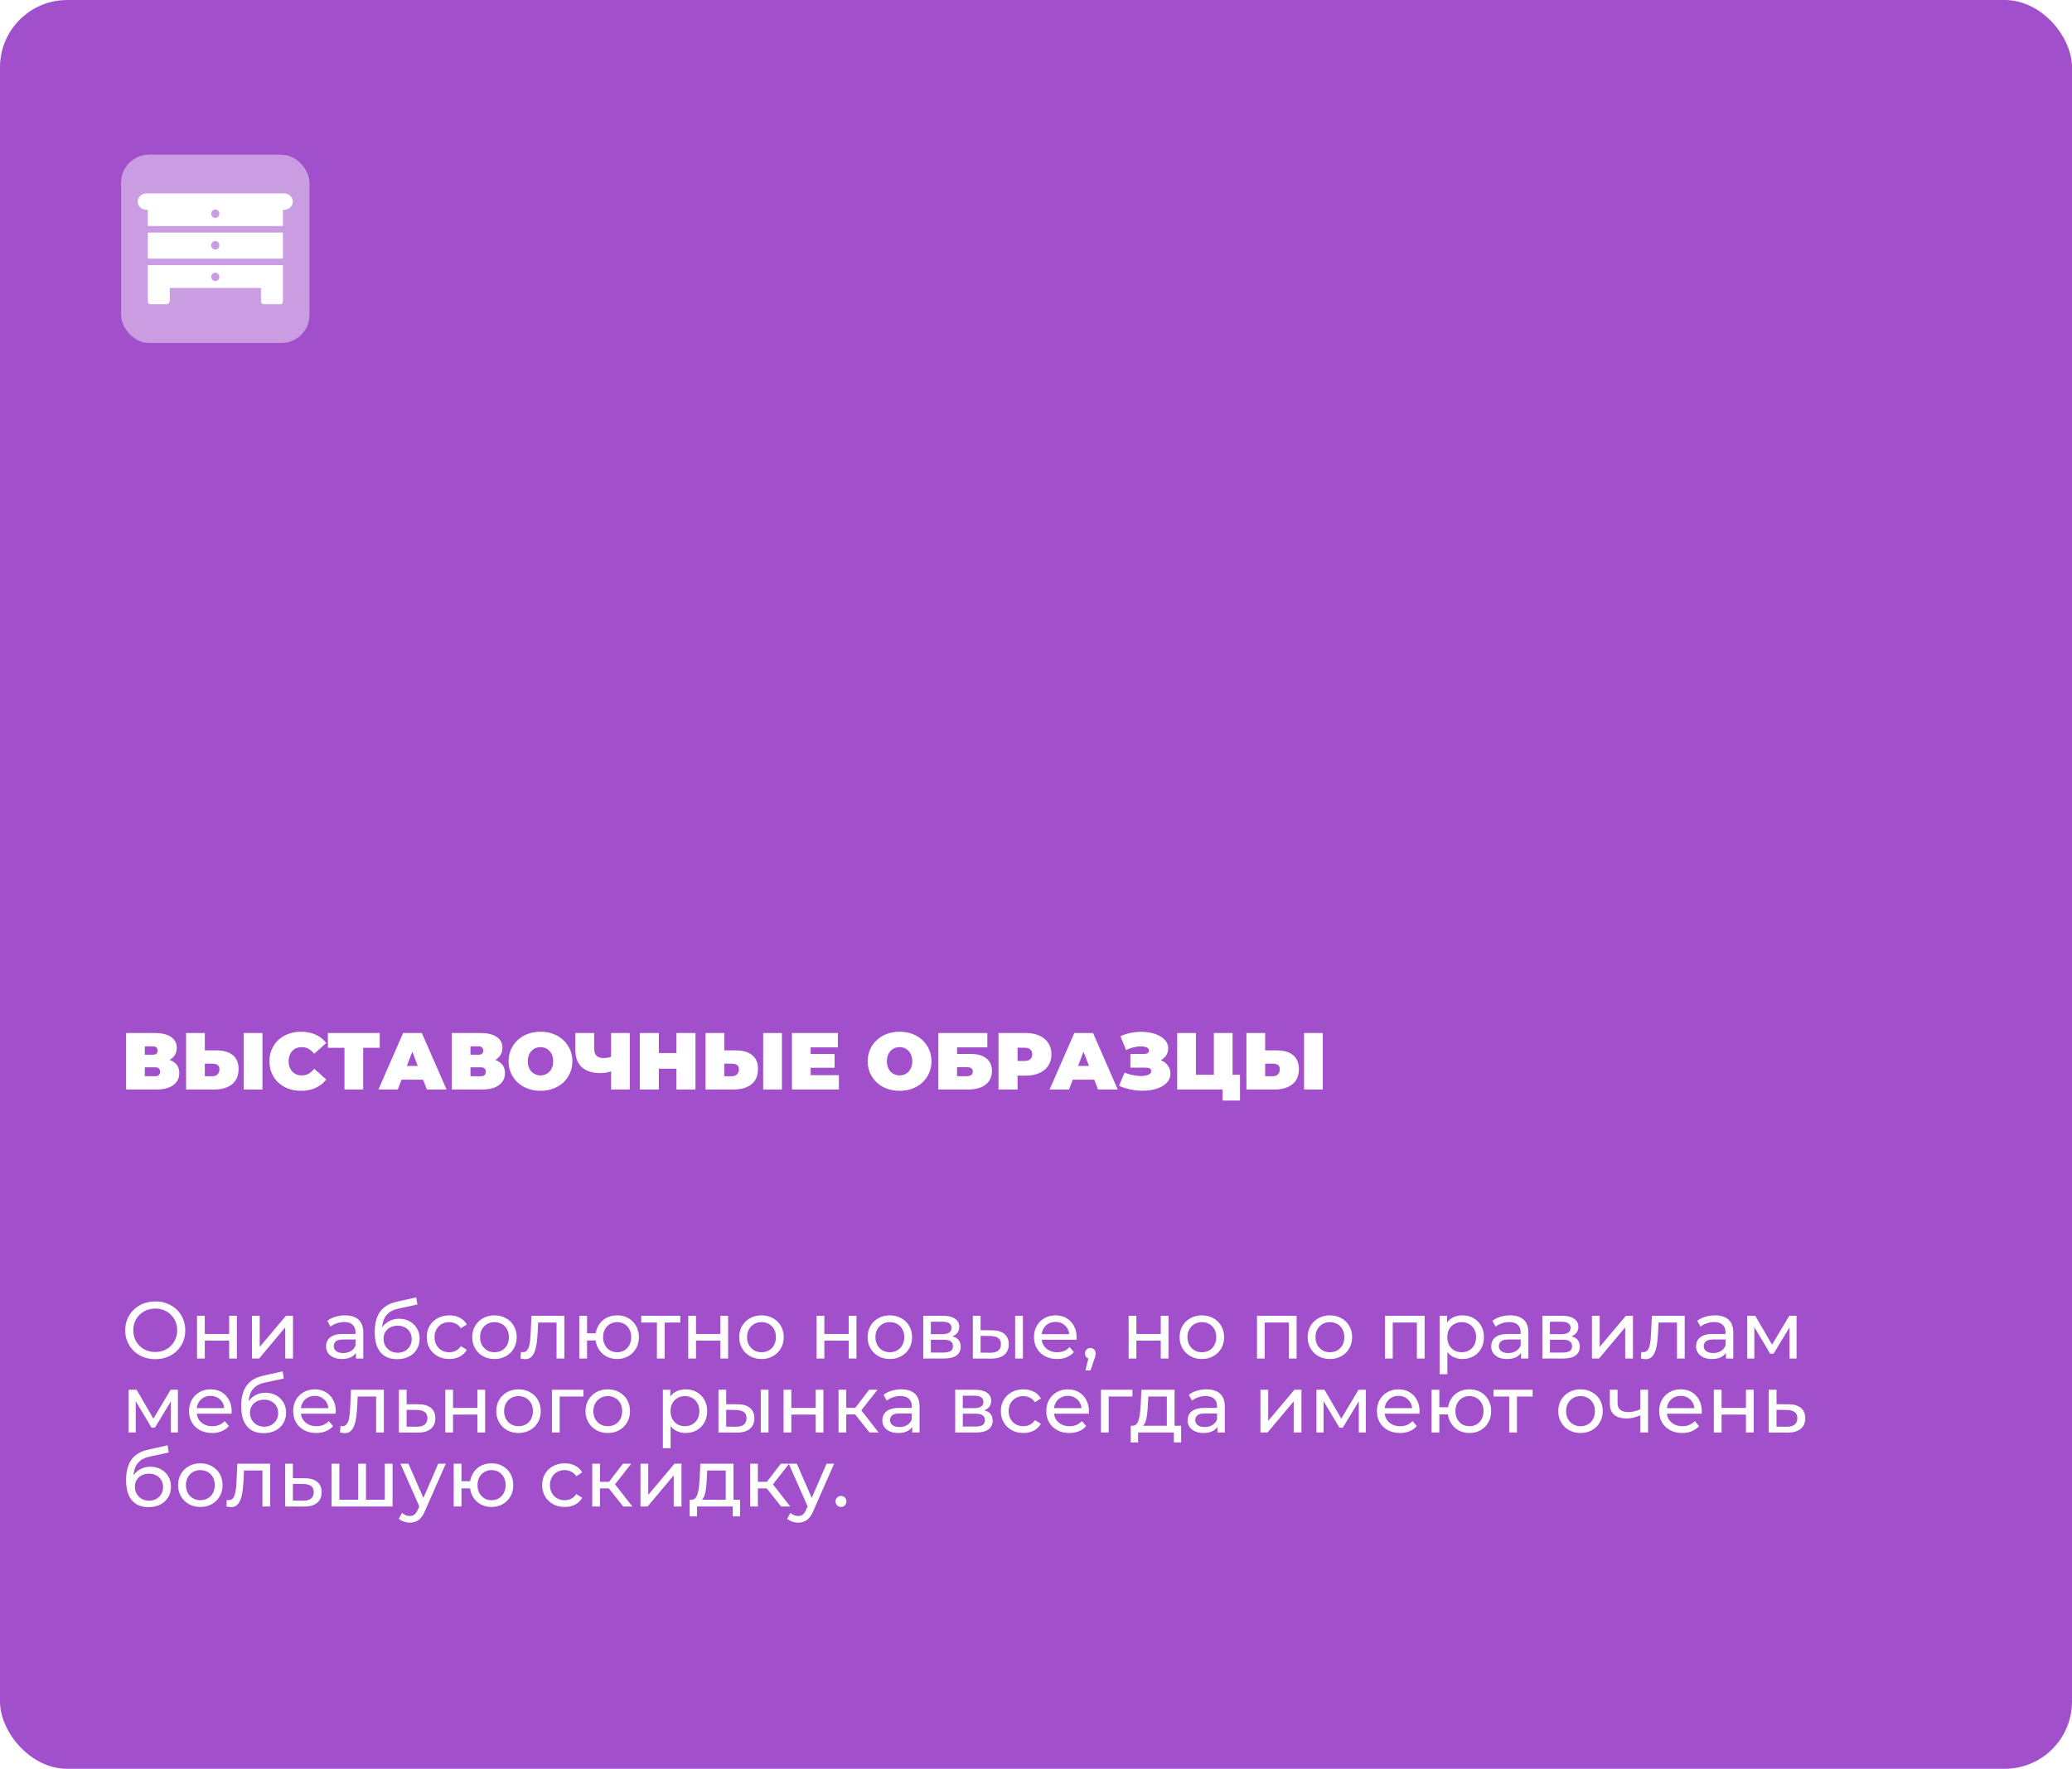 <?xml version="1.0" encoding="UTF-8"?> <svg xmlns="http://www.w3.org/2000/svg" width="308" height="263" viewBox="0 0 308 263" fill="none"> <rect width="308" height="263" rx="10" fill="#A14FCB"></rect> <g filter="url(#filter0_b_681_708)"> <rect x="18" y="23" width="28" height="28" rx="4.157" fill="white" fill-opacity="0.44"></rect> </g> <path d="M42.321 28.765H21.677C21.013 28.765 20.47 29.374 20.47 29.976C20.47 30.578 21.013 31.187 21.677 31.187H21.969V33.609H42.059V31.187H42.321C42.986 31.187 43.529 30.578 43.529 29.976C43.529 29.374 42.986 28.765 42.321 28.765ZM31.999 32.408C31.666 32.408 31.396 32.128 31.396 31.782C31.396 31.437 31.666 31.156 31.999 31.156C32.333 31.156 32.603 31.437 32.603 31.782C32.603 32.128 32.333 32.408 31.999 32.408ZM21.969 38.453H42.059V34.578H21.969V38.453ZM31.999 35.849C32.333 35.849 32.603 36.129 32.603 36.475C32.603 36.821 32.333 37.101 31.999 37.101C31.666 37.101 31.396 36.821 31.396 36.475C31.395 36.129 31.666 35.849 31.999 35.849ZM21.969 41.794V44.61C21.969 44.954 22.011 45.236 22.343 45.236H24.757C25.089 45.236 25.239 44.954 25.239 44.61V42.813H38.789V44.61C38.789 44.954 38.91 45.236 39.241 45.236H41.655C41.986 45.236 42.059 44.954 42.059 44.61V39.422H21.969V41.794ZM31.999 40.542C32.333 40.542 32.603 40.823 32.603 41.168C32.603 41.514 32.333 41.793 31.999 41.793C31.666 41.793 31.396 41.514 31.396 41.168C31.395 40.823 31.666 40.542 31.999 40.542Z" fill="white"></path> <path d="M18.744 162V153.6H23.004C24.044 153.6 24.848 153.792 25.416 154.176C25.992 154.56 26.28 155.1 26.28 155.796C26.28 156.476 26.016 157.016 25.488 157.416C24.96 157.808 24.248 158.004 23.352 158.004L23.592 157.356C24.544 157.356 25.292 157.544 25.836 157.92C26.38 158.296 26.652 158.844 26.652 159.564C26.652 160.308 26.356 160.9 25.764 161.34C25.172 161.78 24.328 162 23.232 162H18.744ZM21.528 160.02H23.1C23.332 160.02 23.504 159.964 23.616 159.852C23.736 159.732 23.796 159.564 23.796 159.348C23.796 159.132 23.736 158.972 23.616 158.868C23.504 158.756 23.332 158.7 23.1 158.7H21.528V160.02ZM21.528 156.828H22.728C22.968 156.828 23.144 156.776 23.256 156.672C23.368 156.568 23.424 156.416 23.424 156.216C23.424 156.008 23.368 155.852 23.256 155.748C23.144 155.636 22.968 155.58 22.728 155.58H21.528V156.828ZM32.186 156.18C33.21 156.18 34.01 156.412 34.586 156.876C35.17 157.332 35.462 158.024 35.462 158.952C35.462 159.952 35.134 160.712 34.478 161.232C33.822 161.744 32.938 162 31.826 162H27.662V153.6H30.446V156.18H32.186ZM31.634 160.02C31.914 160.02 32.146 159.932 32.33 159.756C32.522 159.572 32.618 159.32 32.618 159C32.618 158.68 32.522 158.46 32.33 158.34C32.146 158.22 31.914 158.16 31.634 158.16H30.446V160.02H31.634ZM36.23 162V153.6H39.014V162H36.23ZM44.73 162.192C44.058 162.192 43.434 162.088 42.858 161.88C42.29 161.664 41.794 161.36 41.37 160.968C40.954 160.576 40.63 160.112 40.398 159.576C40.166 159.04 40.05 158.448 40.05 157.8C40.05 157.152 40.166 156.56 40.398 156.024C40.63 155.488 40.954 155.024 41.37 154.632C41.794 154.24 42.29 153.94 42.858 153.732C43.434 153.516 44.058 153.408 44.73 153.408C45.554 153.408 46.282 153.552 46.914 153.84C47.554 154.128 48.082 154.544 48.498 155.088L46.71 156.684C46.462 156.372 46.186 156.132 45.882 155.964C45.586 155.788 45.25 155.7 44.874 155.7C44.578 155.7 44.31 155.748 44.07 155.844C43.83 155.94 43.622 156.08 43.446 156.264C43.278 156.448 43.146 156.672 43.05 156.936C42.954 157.192 42.906 157.48 42.906 157.8C42.906 158.12 42.954 158.412 43.05 158.676C43.146 158.932 43.278 159.152 43.446 159.336C43.622 159.52 43.83 159.66 44.07 159.756C44.31 159.852 44.578 159.9 44.874 159.9C45.25 159.9 45.586 159.816 45.882 159.648C46.186 159.472 46.462 159.228 46.71 158.916L48.498 160.512C48.082 161.048 47.554 161.464 46.914 161.76C46.282 162.048 45.554 162.192 44.73 162.192ZM51.203 162V155.184L51.815 155.796H48.743V153.6H56.447V155.796H53.375L53.987 155.184V162H51.203ZM56.251 162L59.923 153.6H62.707L66.379 162H63.451L60.739 154.944H61.843L59.131 162H56.251ZM58.435 160.536L59.155 158.496H63.019L63.739 160.536H58.435ZM67.154 162V153.6H71.414C72.454 153.6 73.258 153.792 73.826 154.176C74.402 154.56 74.69 155.1 74.69 155.796C74.69 156.476 74.426 157.016 73.898 157.416C73.37 157.808 72.658 158.004 71.762 158.004L72.002 157.356C72.954 157.356 73.702 157.544 74.246 157.92C74.79 158.296 75.062 158.844 75.062 159.564C75.062 160.308 74.766 160.9 74.174 161.34C73.582 161.78 72.738 162 71.642 162H67.154ZM69.938 160.02H71.51C71.742 160.02 71.914 159.964 72.026 159.852C72.146 159.732 72.206 159.564 72.206 159.348C72.206 159.132 72.146 158.972 72.026 158.868C71.914 158.756 71.742 158.7 71.51 158.7H69.938V160.02ZM69.938 156.828H71.138C71.378 156.828 71.554 156.776 71.666 156.672C71.778 156.568 71.834 156.416 71.834 156.216C71.834 156.008 71.778 155.852 71.666 155.748C71.554 155.636 71.378 155.58 71.138 155.58H69.938V156.828ZM80.344 162.192C79.664 162.192 79.032 162.084 78.448 161.868C77.872 161.652 77.372 161.348 76.948 160.956C76.524 160.556 76.192 160.088 75.952 159.552C75.72 159.016 75.604 158.432 75.604 157.8C75.604 157.16 75.72 156.576 75.952 156.048C76.192 155.512 76.524 155.048 76.948 154.656C77.372 154.256 77.872 153.948 78.448 153.732C79.032 153.516 79.664 153.408 80.344 153.408C81.032 153.408 81.664 153.516 82.24 153.732C82.816 153.948 83.316 154.256 83.74 154.656C84.164 155.048 84.492 155.512 84.724 156.048C84.964 156.576 85.084 157.16 85.084 157.8C85.084 158.432 84.964 159.016 84.724 159.552C84.492 160.088 84.164 160.556 83.74 160.956C83.316 161.348 82.816 161.652 82.24 161.868C81.664 162.084 81.032 162.192 80.344 162.192ZM80.344 159.9C80.608 159.9 80.852 159.852 81.076 159.756C81.308 159.66 81.508 159.524 81.676 159.348C81.852 159.164 81.988 158.944 82.084 158.688C82.18 158.424 82.228 158.128 82.228 157.8C82.228 157.472 82.18 157.18 82.084 156.924C81.988 156.66 81.852 156.44 81.676 156.264C81.508 156.08 81.308 155.94 81.076 155.844C80.852 155.748 80.608 155.7 80.344 155.7C80.08 155.7 79.832 155.748 79.6 155.844C79.376 155.94 79.176 156.08 79 156.264C78.832 156.44 78.7 156.66 78.604 156.924C78.508 157.18 78.46 157.472 78.46 157.8C78.46 158.128 78.508 158.424 78.604 158.688C78.7 158.944 78.832 159.164 79 159.348C79.176 159.524 79.376 159.66 79.6 159.756C79.832 159.852 80.08 159.9 80.344 159.9ZM91.208 159.18C90.848 159.308 90.512 159.404 90.2 159.468C89.896 159.532 89.6 159.564 89.312 159.564C88.08 159.564 87.14 159.272 86.492 158.688C85.852 158.104 85.532 157.252 85.532 156.132V153.6H88.316V155.82C88.316 156.332 88.428 156.712 88.652 156.96C88.876 157.2 89.216 157.32 89.672 157.32C89.984 157.32 90.264 157.292 90.512 157.236C90.76 157.172 90.968 157.084 91.136 156.972L91.208 159.18ZM90.836 162V153.6H93.62V162H90.836ZM100.551 153.6H103.383V162H100.551V153.6ZM97.935 162H95.103V153.6H97.935V162ZM100.743 158.904H97.743V156.576H100.743V158.904ZM109.401 156.18C110.425 156.18 111.225 156.412 111.801 156.876C112.385 157.332 112.677 158.024 112.677 158.952C112.677 159.952 112.349 160.712 111.693 161.232C111.037 161.744 110.153 162 109.041 162H104.877V153.6H107.661V156.18H109.401ZM108.849 160.02C109.129 160.02 109.361 159.932 109.545 159.756C109.737 159.572 109.833 159.32 109.833 159C109.833 158.68 109.737 158.46 109.545 158.34C109.361 158.22 109.129 158.16 108.849 158.16H107.661V160.02H108.849ZM113.445 162V153.6H116.229V162H113.445ZM120.313 156.72H124.057V158.76H120.313V156.72ZM120.505 159.864H124.705V162H117.721V153.6H124.549V155.736H120.505V159.864ZM133.723 162.192C133.043 162.192 132.411 162.084 131.827 161.868C131.251 161.652 130.751 161.348 130.327 160.956C129.903 160.556 129.571 160.088 129.331 159.552C129.099 159.016 128.983 158.432 128.983 157.8C128.983 157.16 129.099 156.576 129.331 156.048C129.571 155.512 129.903 155.048 130.327 154.656C130.751 154.256 131.251 153.948 131.827 153.732C132.411 153.516 133.043 153.408 133.723 153.408C134.411 153.408 135.043 153.516 135.619 153.732C136.195 153.948 136.695 154.256 137.119 154.656C137.543 155.048 137.871 155.512 138.103 156.048C138.343 156.576 138.463 157.16 138.463 157.8C138.463 158.432 138.343 159.016 138.103 159.552C137.871 160.088 137.543 160.556 137.119 160.956C136.695 161.348 136.195 161.652 135.619 161.868C135.043 162.084 134.411 162.192 133.723 162.192ZM133.723 159.9C133.987 159.9 134.231 159.852 134.455 159.756C134.687 159.66 134.887 159.524 135.055 159.348C135.231 159.164 135.367 158.944 135.463 158.688C135.559 158.424 135.607 158.128 135.607 157.8C135.607 157.472 135.559 157.18 135.463 156.924C135.367 156.66 135.231 156.44 135.055 156.264C134.887 156.08 134.687 155.94 134.455 155.844C134.231 155.748 133.987 155.7 133.723 155.7C133.459 155.7 133.211 155.748 132.979 155.844C132.755 155.94 132.555 156.08 132.379 156.264C132.211 156.44 132.079 156.66 131.983 156.924C131.887 157.18 131.839 157.472 131.839 157.8C131.839 158.128 131.887 158.424 131.983 158.688C132.079 158.944 132.211 159.164 132.379 159.348C132.555 159.524 132.755 159.66 132.979 159.756C133.211 159.852 133.459 159.9 133.723 159.9ZM139.482 162V153.6H146.766V155.736H142.266V156.708H144.27C145.294 156.708 146.078 156.928 146.622 157.368C147.174 157.8 147.45 158.428 147.45 159.252C147.45 160.108 147.138 160.78 146.514 161.268C145.89 161.756 145.022 162 143.91 162H139.482ZM142.266 160.02H143.718C143.998 160.02 144.214 159.96 144.366 159.84C144.526 159.72 144.606 159.548 144.606 159.324C144.606 158.892 144.31 158.676 143.718 158.676H142.266V160.02ZM148.424 162V153.6H152.468C153.252 153.6 153.928 153.728 154.496 153.984C155.072 154.24 155.516 154.608 155.828 155.088C156.14 155.56 156.296 156.12 156.296 156.768C156.296 157.416 156.14 157.976 155.828 158.448C155.516 158.92 155.072 159.288 154.496 159.552C153.928 159.808 153.252 159.936 152.468 159.936H149.996L151.256 158.724V162H148.424ZM151.256 159.036L149.996 157.752H152.288C152.68 157.752 152.968 157.664 153.152 157.488C153.344 157.312 153.44 157.072 153.44 156.768C153.44 156.464 153.344 156.224 153.152 156.048C152.968 155.872 152.68 155.784 152.288 155.784H149.996L151.256 154.5V159.036ZM156.024 162L159.696 153.6H162.48L166.152 162H163.224L160.512 154.944H161.616L158.904 162H156.024ZM158.208 160.536L158.928 158.496H162.792L163.512 160.536H158.208ZM166.34 161.448L167.168 159.492C167.52 159.636 167.88 159.748 168.248 159.828C168.624 159.908 168.984 159.96 169.328 159.984C169.672 160 169.976 159.984 170.24 159.936C170.512 159.888 170.728 159.808 170.888 159.696C171.048 159.584 171.128 159.436 171.128 159.252C171.128 159.06 171.048 158.928 170.888 158.856C170.728 158.784 170.532 158.748 170.3 158.748H168.032V156.708H170.06C170.3 156.708 170.48 156.664 170.6 156.576C170.728 156.48 170.792 156.356 170.792 156.204C170.792 156.036 170.72 155.904 170.576 155.808C170.44 155.712 170.252 155.648 170.012 155.616C169.78 155.576 169.516 155.572 169.22 155.604C168.924 155.628 168.616 155.688 168.296 155.784C167.984 155.872 167.68 155.988 167.384 156.132L166.556 154.068C167.148 153.796 167.768 153.612 168.416 153.516C169.072 153.412 169.708 153.392 170.324 153.456C170.948 153.512 171.508 153.644 172.004 153.852C172.508 154.06 172.908 154.336 173.204 154.68C173.5 155.016 173.648 155.416 173.648 155.88C173.648 156.28 173.54 156.64 173.324 156.96C173.108 157.272 172.812 157.516 172.436 157.692C172.068 157.868 171.648 157.956 171.176 157.956L171.236 157.392C171.788 157.392 172.268 157.492 172.676 157.692C173.092 157.884 173.412 158.148 173.636 158.484C173.868 158.82 173.984 159.204 173.984 159.636C173.984 160.036 173.876 160.396 173.66 160.716C173.444 161.028 173.144 161.296 172.76 161.52C172.384 161.736 171.944 161.9 171.44 162.012C170.944 162.124 170.408 162.18 169.832 162.18C169.264 162.188 168.68 162.128 168.08 162C167.488 161.88 166.908 161.696 166.34 161.448ZM174.99 162V153.6H177.774V159.804H180.438V153.6H183.222V162H174.99ZM181.734 163.644V161.388L182.322 162H180.438V159.804H184.326V163.644H181.734ZM189.803 156.18C190.827 156.18 191.627 156.412 192.203 156.876C192.787 157.332 193.079 158.024 193.079 158.952C193.079 159.952 192.751 160.712 192.095 161.232C191.439 161.744 190.555 162 189.443 162H185.279V153.6H188.063V156.18H189.803ZM189.251 160.02C189.531 160.02 189.763 159.932 189.947 159.756C190.139 159.572 190.235 159.32 190.235 159C190.235 158.68 190.139 158.46 189.947 158.34C189.763 158.22 189.531 158.16 189.251 158.16H188.063V160.02H189.251ZM193.847 162V153.6H196.631V162H193.847Z" fill="white"></path> <path d="M23.088 202.096C22.448 202.096 21.852 201.988 21.3 201.772C20.756 201.556 20.284 201.256 19.884 200.872C19.484 200.48 19.172 200.024 18.948 199.504C18.724 198.984 18.612 198.416 18.612 197.8C18.612 197.184 18.724 196.616 18.948 196.096C19.172 195.576 19.484 195.124 19.884 194.74C20.284 194.348 20.756 194.044 21.3 193.828C21.844 193.612 22.44 193.504 23.088 193.504C23.728 193.504 24.316 193.612 24.852 193.828C25.396 194.036 25.868 194.336 26.268 194.728C26.676 195.112 26.988 195.564 27.204 196.084C27.428 196.604 27.54 197.176 27.54 197.8C27.54 198.424 27.428 198.996 27.204 199.516C26.988 200.036 26.676 200.492 26.268 200.884C25.868 201.268 25.396 201.568 24.852 201.784C24.316 201.992 23.728 202.096 23.088 202.096ZM23.088 201.028C23.552 201.028 23.98 200.948 24.372 200.788C24.772 200.628 25.116 200.404 25.404 200.116C25.7 199.82 25.928 199.476 26.088 199.084C26.256 198.692 26.34 198.264 26.34 197.8C26.34 197.336 26.256 196.908 26.088 196.516C25.928 196.124 25.7 195.784 25.404 195.496C25.116 195.2 24.772 194.972 24.372 194.812C23.98 194.652 23.552 194.572 23.088 194.572C22.616 194.572 22.18 194.652 21.78 194.812C21.388 194.972 21.044 195.2 20.748 195.496C20.452 195.784 20.22 196.124 20.052 196.516C19.892 196.908 19.812 197.336 19.812 197.8C19.812 198.264 19.892 198.692 20.052 199.084C20.22 199.476 20.452 199.82 20.748 200.116C21.044 200.404 21.388 200.628 21.78 200.788C22.18 200.948 22.616 201.028 23.088 201.028ZM29.288 202V195.64H30.44V198.34H34.064V195.64H35.216V202H34.064V199.336H30.44V202H29.288ZM37.456 202V195.64H38.608V200.272L42.508 195.64H43.552V202H42.4V197.368L38.512 202H37.456ZM52.91 202V200.656L52.85 200.404V198.112C52.85 197.624 52.706 197.248 52.419 196.984C52.139 196.712 51.715 196.576 51.147 196.576C50.77 196.576 50.403 196.64 50.042 196.768C49.682 196.888 49.379 197.052 49.13 197.26L48.651 196.396C48.978 196.132 49.37 195.932 49.827 195.796C50.291 195.652 50.775 195.58 51.279 195.58C52.151 195.58 52.822 195.792 53.294 196.216C53.767 196.64 54.002 197.288 54.002 198.16V202H52.91ZM50.822 202.072C50.35 202.072 49.934 201.992 49.575 201.832C49.222 201.672 48.95 201.452 48.758 201.172C48.566 200.884 48.471 200.56 48.471 200.2C48.471 199.856 48.55 199.544 48.711 199.264C48.879 198.984 49.147 198.76 49.514 198.592C49.891 198.424 50.395 198.34 51.026 198.34H53.042V199.168H51.075C50.498 199.168 50.111 199.264 49.91 199.456C49.711 199.648 49.611 199.88 49.611 200.152C49.611 200.464 49.734 200.716 49.983 200.908C50.23 201.092 50.575 201.184 51.014 201.184C51.447 201.184 51.822 201.088 52.142 200.896C52.471 200.704 52.706 200.424 52.85 200.056L53.078 200.848C52.926 201.224 52.658 201.524 52.275 201.748C51.891 201.964 51.407 202.072 50.822 202.072ZM59.017 202.096C58.489 202.096 58.021 202.012 57.613 201.844C57.213 201.676 56.869 201.428 56.581 201.1C56.293 200.764 56.073 200.344 55.921 199.84C55.777 199.328 55.705 198.728 55.705 198.04C55.705 197.496 55.753 197.008 55.849 196.576C55.945 196.144 56.081 195.76 56.257 195.424C56.441 195.088 56.665 194.796 56.929 194.548C57.201 194.3 57.505 194.096 57.841 193.936C58.185 193.768 58.561 193.64 58.969 193.552L61.873 192.904L62.041 193.972L59.365 194.548C59.205 194.58 59.013 194.628 58.789 194.692C58.565 194.756 58.337 194.856 58.105 194.992C57.873 195.12 57.657 195.3 57.457 195.532C57.257 195.764 57.097 196.068 56.977 196.444C56.857 196.812 56.797 197.268 56.797 197.812C56.797 197.964 56.801 198.08 56.809 198.16C56.817 198.24 56.825 198.32 56.833 198.4C56.849 198.48 56.861 198.6 56.869 198.76L56.389 198.268C56.517 197.828 56.721 197.444 57.001 197.116C57.281 196.788 57.617 196.536 58.009 196.36C58.409 196.176 58.845 196.084 59.317 196.084C59.909 196.084 60.433 196.212 60.889 196.468C61.353 196.724 61.717 197.076 61.981 197.524C62.245 197.972 62.377 198.484 62.377 199.06C62.377 199.644 62.237 200.168 61.957 200.632C61.685 201.088 61.297 201.448 60.793 201.712C60.289 201.968 59.697 202.096 59.017 202.096ZM59.125 201.136C59.533 201.136 59.893 201.048 60.205 200.872C60.517 200.688 60.761 200.444 60.937 200.14C61.113 199.828 61.201 199.48 61.201 199.096C61.201 198.712 61.113 198.372 60.937 198.076C60.761 197.78 60.517 197.548 60.205 197.38C59.893 197.204 59.525 197.116 59.101 197.116C58.701 197.116 58.341 197.2 58.021 197.368C57.701 197.528 57.453 197.756 57.277 198.052C57.101 198.34 57.013 198.676 57.013 199.06C57.013 199.444 57.101 199.796 57.277 200.116C57.461 200.428 57.709 200.676 58.021 200.86C58.341 201.044 58.709 201.136 59.125 201.136ZM66.794 202.072C66.146 202.072 65.566 201.932 65.054 201.652C64.55 201.372 64.154 200.988 63.866 200.5C63.578 200.012 63.434 199.452 63.434 198.82C63.434 198.188 63.578 197.628 63.866 197.14C64.154 196.652 64.55 196.272 65.054 196C65.566 195.72 66.146 195.58 66.794 195.58C67.37 195.58 67.882 195.696 68.33 195.928C68.786 196.152 69.138 196.488 69.386 196.936L68.51 197.5C68.302 197.188 68.046 196.96 67.742 196.816C67.446 196.664 67.126 196.588 66.782 196.588C66.366 196.588 65.994 196.68 65.666 196.864C65.338 197.048 65.078 197.308 64.886 197.644C64.694 197.972 64.598 198.364 64.598 198.82C64.598 199.276 64.694 199.672 64.886 200.008C65.078 200.344 65.338 200.604 65.666 200.788C65.994 200.972 66.366 201.064 66.782 201.064C67.126 201.064 67.446 200.992 67.742 200.848C68.046 200.696 68.302 200.464 68.51 200.152L69.386 200.704C69.138 201.144 68.786 201.484 68.33 201.724C67.882 201.956 67.37 202.072 66.794 202.072ZM73.508 202.072C72.868 202.072 72.3 201.932 71.804 201.652C71.308 201.372 70.916 200.988 70.628 200.5C70.34 200.004 70.196 199.444 70.196 198.82C70.196 198.188 70.34 197.628 70.628 197.14C70.916 196.652 71.308 196.272 71.804 196C72.3 195.72 72.868 195.58 73.508 195.58C74.14 195.58 74.704 195.72 75.2 196C75.704 196.272 76.096 196.652 76.376 197.14C76.664 197.62 76.808 198.18 76.808 198.82C76.808 199.452 76.664 200.012 76.376 200.5C76.096 200.988 75.704 201.372 75.2 201.652C74.704 201.932 74.14 202.072 73.508 202.072ZM73.508 201.064C73.916 201.064 74.28 200.972 74.6 200.788C74.928 200.604 75.184 200.344 75.368 200.008C75.552 199.664 75.644 199.268 75.644 198.82C75.644 198.364 75.552 197.972 75.368 197.644C75.184 197.308 74.928 197.048 74.6 196.864C74.28 196.68 73.916 196.588 73.508 196.588C73.1 196.588 72.736 196.68 72.416 196.864C72.096 197.048 71.84 197.308 71.648 197.644C71.456 197.972 71.36 198.364 71.36 198.82C71.36 199.268 71.456 199.664 71.648 200.008C71.84 200.344 72.096 200.604 72.416 200.788C72.736 200.972 73.1 201.064 73.508 201.064ZM77.369 201.988L77.441 201.016C77.497 201.024 77.549 201.032 77.597 201.04C77.645 201.048 77.689 201.052 77.729 201.052C77.985 201.052 78.185 200.964 78.329 200.788C78.481 200.612 78.593 200.38 78.665 200.092C78.737 199.796 78.789 199.464 78.821 199.096C78.853 198.728 78.877 198.36 78.893 197.992L79.001 195.64H83.885V202H82.733V196.312L83.009 196.648H79.745L80.009 196.3L79.925 198.064C79.901 198.624 79.857 199.148 79.793 199.636C79.729 200.124 79.629 200.552 79.493 200.92C79.365 201.288 79.185 201.576 78.953 201.784C78.729 201.992 78.437 202.096 78.077 202.096C77.973 202.096 77.861 202.084 77.741 202.06C77.629 202.044 77.505 202.02 77.369 201.988ZM86.112 202V195.64H87.264V198.244H89.184V199.312H87.264V202H86.112ZM91.74 202.072C91.116 202.072 90.56 201.932 90.072 201.652C89.592 201.372 89.212 200.988 88.932 200.5C88.652 200.004 88.512 199.444 88.512 198.82C88.512 198.188 88.652 197.628 88.932 197.14C89.212 196.644 89.592 196.26 90.072 195.988C90.56 195.716 91.116 195.58 91.74 195.58C92.356 195.58 92.908 195.716 93.396 195.988C93.884 196.26 94.268 196.644 94.548 197.14C94.828 197.628 94.968 198.188 94.968 198.82C94.968 199.452 94.828 200.012 94.548 200.5C94.268 200.988 93.884 201.372 93.396 201.652C92.908 201.932 92.356 202.072 91.74 202.072ZM91.74 201.064C92.14 201.064 92.496 200.972 92.808 200.788C93.12 200.596 93.368 200.336 93.552 200.008C93.736 199.672 93.828 199.276 93.828 198.82C93.828 198.364 93.736 197.972 93.552 197.644C93.368 197.308 93.12 197.048 92.808 196.864C92.496 196.68 92.14 196.588 91.74 196.588C91.348 196.588 90.992 196.68 90.672 196.864C90.36 197.048 90.112 197.308 89.928 197.644C89.744 197.972 89.652 198.364 89.652 198.82C89.652 199.276 89.744 199.672 89.928 200.008C90.112 200.336 90.36 200.596 90.672 200.788C90.992 200.972 91.348 201.064 91.74 201.064ZM97.649 202V196.348L97.937 196.648H95.321V195.64H101.129V196.648H98.525L98.801 196.348V202H97.649ZM102.307 202V195.64H103.459V198.34H107.083V195.64H108.235V202H107.083V199.336H103.459V202H102.307ZM113.199 202.072C112.559 202.072 111.991 201.932 111.495 201.652C110.999 201.372 110.607 200.988 110.319 200.5C110.031 200.004 109.887 199.444 109.887 198.82C109.887 198.188 110.031 197.628 110.319 197.14C110.607 196.652 110.999 196.272 111.495 196C111.991 195.72 112.559 195.58 113.199 195.58C113.831 195.58 114.395 195.72 114.891 196C115.395 196.272 115.787 196.652 116.067 197.14C116.355 197.62 116.499 198.18 116.499 198.82C116.499 199.452 116.355 200.012 116.067 200.5C115.787 200.988 115.395 201.372 114.891 201.652C114.395 201.932 113.831 202.072 113.199 202.072ZM113.199 201.064C113.607 201.064 113.971 200.972 114.291 200.788C114.619 200.604 114.875 200.344 115.059 200.008C115.243 199.664 115.335 199.268 115.335 198.82C115.335 198.364 115.243 197.972 115.059 197.644C114.875 197.308 114.619 197.048 114.291 196.864C113.971 196.68 113.607 196.588 113.199 196.588C112.791 196.588 112.427 196.68 112.107 196.864C111.787 197.048 111.531 197.308 111.339 197.644C111.147 197.972 111.051 198.364 111.051 198.82C111.051 199.268 111.147 199.664 111.339 200.008C111.531 200.344 111.787 200.604 112.107 200.788C112.427 200.972 112.791 201.064 113.199 201.064ZM121.386 202V195.64H122.538V198.34H126.162V195.64H127.314V202H126.162V199.336H122.538V202H121.386ZM132.278 202.072C131.638 202.072 131.07 201.932 130.574 201.652C130.078 201.372 129.686 200.988 129.398 200.5C129.11 200.004 128.966 199.444 128.966 198.82C128.966 198.188 129.11 197.628 129.398 197.14C129.686 196.652 130.078 196.272 130.574 196C131.07 195.72 131.638 195.58 132.278 195.58C132.91 195.58 133.474 195.72 133.97 196C134.474 196.272 134.866 196.652 135.146 197.14C135.434 197.62 135.578 198.18 135.578 198.82C135.578 199.452 135.434 200.012 135.146 200.5C134.866 200.988 134.474 201.372 133.97 201.652C133.474 201.932 132.91 202.072 132.278 202.072ZM132.278 201.064C132.686 201.064 133.05 200.972 133.37 200.788C133.698 200.604 133.954 200.344 134.138 200.008C134.322 199.664 134.414 199.268 134.414 198.82C134.414 198.364 134.322 197.972 134.138 197.644C133.954 197.308 133.698 197.048 133.37 196.864C133.05 196.68 132.686 196.588 132.278 196.588C131.87 196.588 131.506 196.68 131.186 196.864C130.866 197.048 130.61 197.308 130.418 197.644C130.226 197.972 130.13 198.364 130.13 198.82C130.13 199.268 130.226 199.664 130.418 200.008C130.61 200.344 130.866 200.604 131.186 200.788C131.506 200.972 131.87 201.064 132.278 201.064ZM137.241 202V195.64H140.193C140.937 195.64 141.521 195.784 141.945 196.072C142.377 196.352 142.593 196.752 142.593 197.272C142.593 197.792 142.389 198.196 141.981 198.484C141.581 198.764 141.049 198.904 140.385 198.904L140.565 198.592C141.325 198.592 141.889 198.732 142.257 199.012C142.625 199.292 142.809 199.704 142.809 200.248C142.809 200.8 142.601 201.232 142.185 201.544C141.777 201.848 141.149 202 140.301 202H137.241ZM138.369 201.112H140.217C140.697 201.112 141.057 201.04 141.297 200.896C141.537 200.744 141.657 200.504 141.657 200.176C141.657 199.84 141.545 199.596 141.321 199.444C141.105 199.284 140.761 199.204 140.289 199.204H138.369V201.112ZM138.369 198.376H140.097C140.537 198.376 140.869 198.296 141.093 198.136C141.325 197.968 141.441 197.736 141.441 197.44C141.441 197.136 141.325 196.908 141.093 196.756C140.869 196.604 140.537 196.528 140.097 196.528H138.369V198.376ZM150.9 202V195.64H152.052V202H150.9ZM147.48 197.8C148.288 197.808 148.9 197.992 149.316 198.352C149.74 198.712 149.952 199.22 149.952 199.876C149.952 200.564 149.72 201.096 149.256 201.472C148.8 201.84 148.144 202.02 147.288 202.012L144.612 202V195.64H145.764V197.788L147.48 197.8ZM147.204 201.136C147.716 201.144 148.108 201.04 148.38 200.824C148.652 200.608 148.788 200.288 148.788 199.864C148.788 199.448 148.652 199.144 148.38 198.952C148.116 198.76 147.724 198.66 147.204 198.652L145.764 198.628V201.124L147.204 201.136ZM157.124 202.072C156.444 202.072 155.844 201.932 155.324 201.652C154.812 201.372 154.412 200.988 154.124 200.5C153.844 200.012 153.704 199.452 153.704 198.82C153.704 198.188 153.84 197.628 154.112 197.14C154.392 196.652 154.772 196.272 155.252 196C155.74 195.72 156.288 195.58 156.896 195.58C157.512 195.58 158.056 195.716 158.528 195.988C159 196.26 159.368 196.644 159.632 197.14C159.904 197.628 160.04 198.2 160.04 198.856C160.04 198.904 160.036 198.96 160.028 199.024C160.028 199.088 160.024 199.148 160.016 199.204H154.604V198.376H159.416L158.948 198.664C158.956 198.256 158.872 197.892 158.696 197.572C158.52 197.252 158.276 197.004 157.964 196.828C157.66 196.644 157.304 196.552 156.896 196.552C156.496 196.552 156.14 196.644 155.828 196.828C155.516 197.004 155.272 197.256 155.096 197.584C154.92 197.904 154.832 198.272 154.832 198.688V198.88C154.832 199.304 154.928 199.684 155.12 200.02C155.32 200.348 155.596 200.604 155.948 200.788C156.3 200.972 156.704 201.064 157.16 201.064C157.536 201.064 157.876 201 158.18 200.872C158.492 200.744 158.764 200.552 158.996 200.296L159.632 201.04C159.344 201.376 158.984 201.632 158.552 201.808C158.128 201.984 157.652 202.072 157.124 202.072ZM161.347 203.776L161.947 201.352L162.103 202.048C161.871 202.048 161.675 201.976 161.515 201.832C161.363 201.688 161.287 201.492 161.287 201.244C161.287 201.004 161.363 200.808 161.515 200.656C161.675 200.504 161.867 200.428 162.091 200.428C162.323 200.428 162.511 200.508 162.655 200.668C162.799 200.82 162.871 201.012 162.871 201.244C162.871 201.324 162.863 201.404 162.847 201.484C162.839 201.556 162.819 201.644 162.787 201.748C162.763 201.844 162.723 201.964 162.667 202.108L162.103 203.776H161.347ZM167.768 202V195.64H168.92V198.34H172.544V195.64H173.696V202H172.544V199.336H168.92V202H167.768ZM178.66 202.072C178.02 202.072 177.452 201.932 176.956 201.652C176.46 201.372 176.068 200.988 175.78 200.5C175.492 200.004 175.348 199.444 175.348 198.82C175.348 198.188 175.492 197.628 175.78 197.14C176.068 196.652 176.46 196.272 176.956 196C177.452 195.72 178.02 195.58 178.66 195.58C179.292 195.58 179.856 195.72 180.352 196C180.856 196.272 181.248 196.652 181.528 197.14C181.816 197.62 181.96 198.18 181.96 198.82C181.96 199.452 181.816 200.012 181.528 200.5C181.248 200.988 180.856 201.372 180.352 201.652C179.856 201.932 179.292 202.072 178.66 202.072ZM178.66 201.064C179.068 201.064 179.432 200.972 179.752 200.788C180.08 200.604 180.336 200.344 180.52 200.008C180.704 199.664 180.796 199.268 180.796 198.82C180.796 198.364 180.704 197.972 180.52 197.644C180.336 197.308 180.08 197.048 179.752 196.864C179.432 196.68 179.068 196.588 178.66 196.588C178.252 196.588 177.888 196.68 177.568 196.864C177.248 197.048 176.992 197.308 176.8 197.644C176.608 197.972 176.512 198.364 176.512 198.82C176.512 199.268 176.608 199.664 176.8 200.008C176.992 200.344 177.248 200.604 177.568 200.788C177.888 200.972 178.252 201.064 178.66 201.064ZM186.846 202V195.64H192.738V202H191.586V196.36L191.862 196.648H187.722L187.998 196.36V202H186.846ZM197.692 202.072C197.052 202.072 196.484 201.932 195.988 201.652C195.492 201.372 195.1 200.988 194.812 200.5C194.524 200.004 194.38 199.444 194.38 198.82C194.38 198.188 194.524 197.628 194.812 197.14C195.1 196.652 195.492 196.272 195.988 196C196.484 195.72 197.052 195.58 197.692 195.58C198.324 195.58 198.888 195.72 199.384 196C199.888 196.272 200.28 196.652 200.56 197.14C200.848 197.62 200.992 198.18 200.992 198.82C200.992 199.452 200.848 200.012 200.56 200.5C200.28 200.988 199.888 201.372 199.384 201.652C198.888 201.932 198.324 202.072 197.692 202.072ZM197.692 201.064C198.1 201.064 198.464 200.972 198.784 200.788C199.112 200.604 199.368 200.344 199.552 200.008C199.736 199.664 199.828 199.268 199.828 198.82C199.828 198.364 199.736 197.972 199.552 197.644C199.368 197.308 199.112 197.048 198.784 196.864C198.464 196.68 198.1 196.588 197.692 196.588C197.284 196.588 196.92 196.68 196.6 196.864C196.28 197.048 196.024 197.308 195.832 197.644C195.64 197.972 195.544 198.364 195.544 198.82C195.544 199.268 195.64 199.664 195.832 200.008C196.024 200.344 196.28 200.604 196.6 200.788C196.92 200.972 197.284 201.064 197.692 201.064ZM205.878 202V195.64H211.77V202H210.618V196.36L210.894 196.648H206.754L207.03 196.36V202H205.878ZM217.371 202.072C216.843 202.072 216.359 201.952 215.919 201.712C215.487 201.464 215.139 201.1 214.875 200.62C214.619 200.14 214.491 199.54 214.491 198.82C214.491 198.1 214.615 197.5 214.863 197.02C215.119 196.54 215.463 196.18 215.895 195.94C216.335 195.7 216.827 195.58 217.371 195.58C217.995 195.58 218.547 195.716 219.027 195.988C219.507 196.26 219.887 196.64 220.167 197.128C220.447 197.608 220.587 198.172 220.587 198.82C220.587 199.468 220.447 200.036 220.167 200.524C219.887 201.012 219.507 201.392 219.027 201.664C218.547 201.936 217.995 202.072 217.371 202.072ZM213.999 204.328V195.64H215.103V197.356L215.031 198.832L215.151 200.308V204.328H213.999ZM217.275 201.064C217.683 201.064 218.047 200.972 218.367 200.788C218.695 200.604 218.951 200.344 219.135 200.008C219.327 199.664 219.423 199.268 219.423 198.82C219.423 198.364 219.327 197.972 219.135 197.644C218.951 197.308 218.695 197.048 218.367 196.864C218.047 196.68 217.683 196.588 217.275 196.588C216.875 196.588 216.511 196.68 216.183 196.864C215.863 197.048 215.607 197.308 215.415 197.644C215.231 197.972 215.139 198.364 215.139 198.82C215.139 199.268 215.231 199.664 215.415 200.008C215.607 200.344 215.863 200.604 216.183 200.788C216.511 200.972 216.875 201.064 217.275 201.064ZM226.102 202V200.656L226.042 200.404V198.112C226.042 197.624 225.898 197.248 225.61 196.984C225.33 196.712 224.906 196.576 224.338 196.576C223.962 196.576 223.594 196.64 223.234 196.768C222.874 196.888 222.57 197.052 222.322 197.26L221.842 196.396C222.17 196.132 222.562 195.932 223.018 195.796C223.482 195.652 223.966 195.58 224.47 195.58C225.342 195.58 226.014 195.792 226.486 196.216C226.958 196.64 227.194 197.288 227.194 198.16V202H226.102ZM224.014 202.072C223.542 202.072 223.126 201.992 222.766 201.832C222.414 201.672 222.142 201.452 221.95 201.172C221.758 200.884 221.662 200.56 221.662 200.2C221.662 199.856 221.742 199.544 221.902 199.264C222.07 198.984 222.338 198.76 222.706 198.592C223.082 198.424 223.586 198.34 224.218 198.34H226.234V199.168H224.266C223.69 199.168 223.302 199.264 223.102 199.456C222.902 199.648 222.802 199.88 222.802 200.152C222.802 200.464 222.926 200.716 223.174 200.908C223.422 201.092 223.766 201.184 224.206 201.184C224.638 201.184 225.014 201.088 225.334 200.896C225.662 200.704 225.898 200.424 226.042 200.056L226.27 200.848C226.118 201.224 225.85 201.524 225.466 201.748C225.082 201.964 224.598 202.072 224.014 202.072ZM229.268 202V195.64H232.22C232.964 195.64 233.548 195.784 233.972 196.072C234.404 196.352 234.62 196.752 234.62 197.272C234.62 197.792 234.416 198.196 234.008 198.484C233.608 198.764 233.076 198.904 232.412 198.904L232.592 198.592C233.352 198.592 233.916 198.732 234.284 199.012C234.652 199.292 234.836 199.704 234.836 200.248C234.836 200.8 234.628 201.232 234.212 201.544C233.804 201.848 233.176 202 232.328 202H229.268ZM230.396 201.112H232.244C232.724 201.112 233.084 201.04 233.324 200.896C233.564 200.744 233.684 200.504 233.684 200.176C233.684 199.84 233.572 199.596 233.348 199.444C233.132 199.284 232.788 199.204 232.316 199.204H230.396V201.112ZM230.396 198.376H232.124C232.564 198.376 232.896 198.296 233.12 198.136C233.352 197.968 233.468 197.736 233.468 197.44C233.468 197.136 233.352 196.908 233.12 196.756C232.896 196.604 232.564 196.528 232.124 196.528H230.396V198.376ZM236.639 202V195.64H237.791V200.272L241.691 195.64H242.735V202H241.583V197.368L237.695 202H236.639ZM243.915 201.988L243.987 201.016C244.043 201.024 244.095 201.032 244.143 201.04C244.191 201.048 244.235 201.052 244.275 201.052C244.531 201.052 244.731 200.964 244.875 200.788C245.027 200.612 245.139 200.38 245.211 200.092C245.283 199.796 245.335 199.464 245.367 199.096C245.399 198.728 245.423 198.36 245.439 197.992L245.547 195.64H250.431V202H249.279V196.312L249.555 196.648H246.291L246.555 196.3L246.471 198.064C246.447 198.624 246.403 199.148 246.339 199.636C246.275 200.124 246.175 200.552 246.039 200.92C245.911 201.288 245.731 201.576 245.499 201.784C245.275 201.992 244.983 202.096 244.623 202.096C244.519 202.096 244.407 202.084 244.287 202.06C244.175 202.044 244.051 202.02 243.915 201.988ZM256.559 202V200.656L256.499 200.404V198.112C256.499 197.624 256.355 197.248 256.067 196.984C255.787 196.712 255.363 196.576 254.795 196.576C254.419 196.576 254.051 196.64 253.691 196.768C253.331 196.888 253.027 197.052 252.779 197.26L252.299 196.396C252.627 196.132 253.019 195.932 253.475 195.796C253.939 195.652 254.423 195.58 254.927 195.58C255.799 195.58 256.471 195.792 256.943 196.216C257.415 196.64 257.651 197.288 257.651 198.16V202H256.559ZM254.471 202.072C253.999 202.072 253.583 201.992 253.223 201.832C252.871 201.672 252.599 201.452 252.407 201.172C252.215 200.884 252.119 200.56 252.119 200.2C252.119 199.856 252.199 199.544 252.359 199.264C252.527 198.984 252.795 198.76 253.163 198.592C253.539 198.424 254.043 198.34 254.675 198.34H256.691V199.168H254.723C254.147 199.168 253.759 199.264 253.559 199.456C253.359 199.648 253.259 199.88 253.259 200.152C253.259 200.464 253.383 200.716 253.631 200.908C253.879 201.092 254.223 201.184 254.663 201.184C255.095 201.184 255.471 201.088 255.791 200.896C256.119 200.704 256.355 200.424 256.499 200.056L256.727 200.848C256.575 201.224 256.307 201.524 255.923 201.748C255.539 201.964 255.055 202.072 254.471 202.072ZM259.725 202V195.64H260.913L263.649 200.344H263.169L265.977 195.64H267.057V202H266.013V196.936L266.205 197.044L263.637 201.28H263.133L260.553 196.96L260.781 196.912V202H259.725ZM19.116 213V206.64H20.304L23.04 211.344H22.56L25.368 206.64H26.448V213H25.404V207.936L25.596 208.044L23.028 212.28H22.524L19.944 207.96L20.172 207.912V213H19.116ZM31.522 213.072C30.842 213.072 30.242 212.932 29.722 212.652C29.21 212.372 28.81 211.988 28.522 211.5C28.242 211.012 28.102 210.452 28.102 209.82C28.102 209.188 28.238 208.628 28.51 208.14C28.79 207.652 29.17 207.272 29.65 207C30.138 206.72 30.686 206.58 31.294 206.58C31.91 206.58 32.454 206.716 32.926 206.988C33.398 207.26 33.766 207.644 34.03 208.14C34.302 208.628 34.438 209.2 34.438 209.856C34.438 209.904 34.434 209.96 34.426 210.024C34.426 210.088 34.422 210.148 34.414 210.204H29.002V209.376H33.814L33.346 209.664C33.354 209.256 33.27 208.892 33.094 208.572C32.918 208.252 32.674 208.004 32.362 207.828C32.058 207.644 31.702 207.552 31.294 207.552C30.894 207.552 30.538 207.644 30.226 207.828C29.914 208.004 29.67 208.256 29.494 208.584C29.318 208.904 29.23 209.272 29.23 209.688V209.88C29.23 210.304 29.326 210.684 29.518 211.02C29.718 211.348 29.994 211.604 30.346 211.788C30.698 211.972 31.102 212.064 31.558 212.064C31.934 212.064 32.274 212 32.578 211.872C32.89 211.744 33.162 211.552 33.394 211.296L34.03 212.04C33.742 212.376 33.382 212.632 32.95 212.808C32.526 212.984 32.05 213.072 31.522 213.072ZM39.165 213.096C38.637 213.096 38.169 213.012 37.761 212.844C37.361 212.676 37.017 212.428 36.729 212.1C36.441 211.764 36.221 211.344 36.069 210.84C35.925 210.328 35.853 209.728 35.853 209.04C35.853 208.496 35.901 208.008 35.997 207.576C36.093 207.144 36.229 206.76 36.405 206.424C36.589 206.088 36.813 205.796 37.077 205.548C37.349 205.3 37.653 205.096 37.989 204.936C38.333 204.768 38.709 204.64 39.117 204.552L42.021 203.904L42.189 204.972L39.513 205.548C39.353 205.58 39.161 205.628 38.937 205.692C38.713 205.756 38.485 205.856 38.253 205.992C38.021 206.12 37.805 206.3 37.605 206.532C37.405 206.764 37.245 207.068 37.125 207.444C37.005 207.812 36.945 208.268 36.945 208.812C36.945 208.964 36.949 209.08 36.957 209.16C36.965 209.24 36.973 209.32 36.981 209.4C36.997 209.48 37.009 209.6 37.017 209.76L36.537 209.268C36.665 208.828 36.869 208.444 37.149 208.116C37.429 207.788 37.765 207.536 38.157 207.36C38.557 207.176 38.993 207.084 39.465 207.084C40.057 207.084 40.581 207.212 41.037 207.468C41.501 207.724 41.865 208.076 42.129 208.524C42.393 208.972 42.525 209.484 42.525 210.06C42.525 210.644 42.385 211.168 42.105 211.632C41.833 212.088 41.445 212.448 40.941 212.712C40.437 212.968 39.845 213.096 39.165 213.096ZM39.273 212.136C39.681 212.136 40.041 212.048 40.353 211.872C40.665 211.688 40.909 211.444 41.085 211.14C41.261 210.828 41.349 210.48 41.349 210.096C41.349 209.712 41.261 209.372 41.085 209.076C40.909 208.78 40.665 208.548 40.353 208.38C40.041 208.204 39.673 208.116 39.249 208.116C38.849 208.116 38.489 208.2 38.169 208.368C37.849 208.528 37.601 208.756 37.425 209.052C37.249 209.34 37.161 209.676 37.161 210.06C37.161 210.444 37.249 210.796 37.425 211.116C37.609 211.428 37.857 211.676 38.169 211.86C38.489 212.044 38.857 212.136 39.273 212.136ZM47.003 213.072C46.323 213.072 45.723 212.932 45.203 212.652C44.691 212.372 44.291 211.988 44.003 211.5C43.723 211.012 43.583 210.452 43.583 209.82C43.583 209.188 43.719 208.628 43.991 208.14C44.271 207.652 44.651 207.272 45.131 207C45.619 206.72 46.167 206.58 46.775 206.58C47.391 206.58 47.935 206.716 48.407 206.988C48.879 207.26 49.247 207.644 49.511 208.14C49.783 208.628 49.919 209.2 49.919 209.856C49.919 209.904 49.915 209.96 49.907 210.024C49.907 210.088 49.903 210.148 49.895 210.204H44.483V209.376H49.295L48.827 209.664C48.835 209.256 48.751 208.892 48.575 208.572C48.399 208.252 48.155 208.004 47.843 207.828C47.539 207.644 47.183 207.552 46.775 207.552C46.375 207.552 46.019 207.644 45.707 207.828C45.395 208.004 45.151 208.256 44.975 208.584C44.799 208.904 44.711 209.272 44.711 209.688V209.88C44.711 210.304 44.807 210.684 44.999 211.02C45.199 211.348 45.475 211.604 45.827 211.788C46.179 211.972 46.583 212.064 47.039 212.064C47.415 212.064 47.755 212 48.059 211.872C48.371 211.744 48.643 211.552 48.875 211.296L49.511 212.04C49.223 212.376 48.863 212.632 48.431 212.808C48.007 212.984 47.531 213.072 47.003 213.072ZM50.544 212.988L50.616 212.016C50.672 212.024 50.724 212.032 50.772 212.04C50.82 212.048 50.864 212.052 50.904 212.052C51.16 212.052 51.36 211.964 51.504 211.788C51.656 211.612 51.768 211.38 51.84 211.092C51.912 210.796 51.964 210.464 51.996 210.096C52.028 209.728 52.052 209.36 52.068 208.992L52.176 206.64H57.06V213H55.908V207.312L56.184 207.648H52.92L53.184 207.3L53.1 209.064C53.076 209.624 53.032 210.148 52.968 210.636C52.904 211.124 52.804 211.552 52.668 211.92C52.54 212.288 52.36 212.576 52.128 212.784C51.904 212.992 51.612 213.096 51.252 213.096C51.148 213.096 51.036 213.084 50.916 213.06C50.804 213.044 50.68 213.02 50.544 212.988ZM62.228 208.8C63.036 208.808 63.652 208.992 64.076 209.352C64.5 209.712 64.712 210.22 64.712 210.876C64.712 211.564 64.48 212.096 64.016 212.472C63.552 212.84 62.896 213.02 62.048 213.012L59.288 213V206.64H60.44V208.788L62.228 208.8ZM61.952 212.136C62.472 212.144 62.864 212.04 63.128 211.824C63.4 211.608 63.536 211.288 63.536 210.864C63.536 210.448 63.404 210.144 63.14 209.952C62.876 209.76 62.48 209.66 61.952 209.652L60.44 209.628V212.124L61.952 212.136ZM66.19 213V206.64H67.342V209.34H70.966V206.64H72.118V213H70.966V210.336H67.342V213H66.19ZM77.082 213.072C76.442 213.072 75.874 212.932 75.378 212.652C74.882 212.372 74.49 211.988 74.202 211.5C73.914 211.004 73.77 210.444 73.77 209.82C73.77 209.188 73.914 208.628 74.202 208.14C74.49 207.652 74.882 207.272 75.378 207C75.874 206.72 76.442 206.58 77.082 206.58C77.714 206.58 78.278 206.72 78.774 207C79.278 207.272 79.67 207.652 79.95 208.14C80.238 208.62 80.382 209.18 80.382 209.82C80.382 210.452 80.238 211.012 79.95 211.5C79.67 211.988 79.278 212.372 78.774 212.652C78.278 212.932 77.714 213.072 77.082 213.072ZM77.082 212.064C77.49 212.064 77.854 211.972 78.174 211.788C78.502 211.604 78.758 211.344 78.942 211.008C79.126 210.664 79.218 210.268 79.218 209.82C79.218 209.364 79.126 208.972 78.942 208.644C78.758 208.308 78.502 208.048 78.174 207.864C77.854 207.68 77.49 207.588 77.082 207.588C76.674 207.588 76.31 207.68 75.99 207.864C75.67 208.048 75.414 208.308 75.222 208.644C75.03 208.972 74.934 209.364 74.934 209.82C74.934 210.268 75.03 210.664 75.222 211.008C75.414 211.344 75.67 211.604 75.99 211.788C76.31 211.972 76.674 212.064 77.082 212.064ZM82.046 213V206.64H86.726V207.648H82.922L83.198 207.384V213H82.046ZM90.348 213.072C89.708 213.072 89.14 212.932 88.644 212.652C88.148 212.372 87.756 211.988 87.468 211.5C87.18 211.004 87.036 210.444 87.036 209.82C87.036 209.188 87.18 208.628 87.468 208.14C87.756 207.652 88.148 207.272 88.644 207C89.14 206.72 89.708 206.58 90.348 206.58C90.98 206.58 91.544 206.72 92.04 207C92.544 207.272 92.936 207.652 93.216 208.14C93.504 208.62 93.648 209.18 93.648 209.82C93.648 210.452 93.504 211.012 93.216 211.5C92.936 211.988 92.544 212.372 92.04 212.652C91.544 212.932 90.98 213.072 90.348 213.072ZM90.348 212.064C90.756 212.064 91.12 211.972 91.44 211.788C91.768 211.604 92.024 211.344 92.208 211.008C92.392 210.664 92.484 210.268 92.484 209.82C92.484 209.364 92.392 208.972 92.208 208.644C92.024 208.308 91.768 208.048 91.44 207.864C91.12 207.68 90.756 207.588 90.348 207.588C89.94 207.588 89.576 207.68 89.256 207.864C88.936 208.048 88.68 208.308 88.488 208.644C88.296 208.972 88.2 209.364 88.2 209.82C88.2 210.268 88.296 210.664 88.488 211.008C88.68 211.344 88.936 211.604 89.256 211.788C89.576 211.972 89.94 212.064 90.348 212.064ZM101.906 213.072C101.378 213.072 100.894 212.952 100.454 212.712C100.022 212.464 99.674 212.1 99.41 211.62C99.154 211.14 99.026 210.54 99.026 209.82C99.026 209.1 99.15 208.5 99.398 208.02C99.654 207.54 99.998 207.18 100.43 206.94C100.87 206.7 101.362 206.58 101.906 206.58C102.53 206.58 103.082 206.716 103.562 206.988C104.042 207.26 104.422 207.64 104.702 208.128C104.982 208.608 105.122 209.172 105.122 209.82C105.122 210.468 104.982 211.036 104.702 211.524C104.422 212.012 104.042 212.392 103.562 212.664C103.082 212.936 102.53 213.072 101.906 213.072ZM98.534 215.328V206.64H99.638V208.356L99.566 209.832L99.686 211.308V215.328H98.534ZM101.81 212.064C102.218 212.064 102.582 211.972 102.902 211.788C103.23 211.604 103.486 211.344 103.67 211.008C103.862 210.664 103.958 210.268 103.958 209.82C103.958 209.364 103.862 208.972 103.67 208.644C103.486 208.308 103.23 208.048 102.902 207.864C102.582 207.68 102.218 207.588 101.81 207.588C101.41 207.588 101.046 207.68 100.718 207.864C100.398 208.048 100.142 208.308 99.95 208.644C99.766 208.972 99.674 209.364 99.674 209.82C99.674 210.268 99.766 210.664 99.95 211.008C100.142 211.344 100.398 211.604 100.718 211.788C101.046 211.972 101.41 212.064 101.81 212.064ZM113.084 213V206.64H114.236V213H113.084ZM109.664 208.8C110.472 208.808 111.084 208.992 111.5 209.352C111.924 209.712 112.136 210.22 112.136 210.876C112.136 211.564 111.904 212.096 111.44 212.472C110.984 212.84 110.328 213.02 109.472 213.012L106.796 213V206.64H107.948V208.788L109.664 208.8ZM109.388 212.136C109.9 212.144 110.292 212.04 110.564 211.824C110.836 211.608 110.972 211.288 110.972 210.864C110.972 210.448 110.836 210.144 110.564 209.952C110.3 209.76 109.908 209.66 109.388 209.652L107.948 209.628V212.124L109.388 212.136ZM116.475 213V206.64H117.627V209.34H121.251V206.64H122.403V213H121.251V210.336H117.627V213H116.475ZM129.251 213L126.791 209.904L127.739 209.328L130.607 213H129.251ZM124.643 213V206.64H125.795V213H124.643ZM125.447 210.312V209.328H127.547V210.312H125.447ZM127.835 209.952L126.767 209.808L129.203 206.64H130.439L127.835 209.952ZM135.598 213V211.656L135.538 211.404V209.112C135.538 208.624 135.394 208.248 135.106 207.984C134.826 207.712 134.402 207.576 133.834 207.576C133.458 207.576 133.09 207.64 132.73 207.768C132.37 207.888 132.066 208.052 131.818 208.26L131.338 207.396C131.666 207.132 132.058 206.932 132.514 206.796C132.978 206.652 133.462 206.58 133.966 206.58C134.838 206.58 135.51 206.792 135.982 207.216C136.454 207.64 136.69 208.288 136.69 209.16V213H135.598ZM133.51 213.072C133.038 213.072 132.622 212.992 132.262 212.832C131.91 212.672 131.638 212.452 131.446 212.172C131.254 211.884 131.158 211.56 131.158 211.2C131.158 210.856 131.238 210.544 131.398 210.264C131.566 209.984 131.834 209.76 132.202 209.592C132.578 209.424 133.082 209.34 133.714 209.34H135.73V210.168H133.762C133.186 210.168 132.798 210.264 132.598 210.456C132.398 210.648 132.298 210.88 132.298 211.152C132.298 211.464 132.422 211.716 132.67 211.908C132.918 212.092 133.262 212.184 133.702 212.184C134.134 212.184 134.51 212.088 134.83 211.896C135.158 211.704 135.394 211.424 135.538 211.056L135.766 211.848C135.614 212.224 135.346 212.524 134.962 212.748C134.578 212.964 134.094 213.072 133.51 213.072ZM141.987 213V206.64H144.939C145.683 206.64 146.267 206.784 146.691 207.072C147.123 207.352 147.339 207.752 147.339 208.272C147.339 208.792 147.135 209.196 146.727 209.484C146.327 209.764 145.795 209.904 145.131 209.904L145.311 209.592C146.071 209.592 146.635 209.732 147.003 210.012C147.371 210.292 147.555 210.704 147.555 211.248C147.555 211.8 147.347 212.232 146.931 212.544C146.523 212.848 145.895 213 145.047 213H141.987ZM143.115 212.112H144.963C145.443 212.112 145.803 212.04 146.043 211.896C146.283 211.744 146.403 211.504 146.403 211.176C146.403 210.84 146.291 210.596 146.067 210.444C145.851 210.284 145.507 210.204 145.035 210.204H143.115V212.112ZM143.115 209.376H144.843C145.283 209.376 145.615 209.296 145.839 209.136C146.071 208.968 146.187 208.736 146.187 208.44C146.187 208.136 146.071 207.908 145.839 207.756C145.615 207.604 145.283 207.528 144.843 207.528H143.115V209.376ZM152.13 213.072C151.482 213.072 150.902 212.932 150.39 212.652C149.886 212.372 149.49 211.988 149.202 211.5C148.914 211.012 148.77 210.452 148.77 209.82C148.77 209.188 148.914 208.628 149.202 208.14C149.49 207.652 149.886 207.272 150.39 207C150.902 206.72 151.482 206.58 152.13 206.58C152.706 206.58 153.218 206.696 153.666 206.928C154.122 207.152 154.474 207.488 154.722 207.936L153.846 208.5C153.638 208.188 153.382 207.96 153.078 207.816C152.782 207.664 152.462 207.588 152.118 207.588C151.702 207.588 151.33 207.68 151.002 207.864C150.674 208.048 150.414 208.308 150.222 208.644C150.03 208.972 149.934 209.364 149.934 209.82C149.934 210.276 150.03 210.672 150.222 211.008C150.414 211.344 150.674 211.604 151.002 211.788C151.33 211.972 151.702 212.064 152.118 212.064C152.462 212.064 152.782 211.992 153.078 211.848C153.382 211.696 153.638 211.464 153.846 211.152L154.722 211.704C154.474 212.144 154.122 212.484 153.666 212.724C153.218 212.956 152.706 213.072 152.13 213.072ZM158.952 213.072C158.272 213.072 157.672 212.932 157.152 212.652C156.64 212.372 156.24 211.988 155.952 211.5C155.672 211.012 155.532 210.452 155.532 209.82C155.532 209.188 155.668 208.628 155.94 208.14C156.22 207.652 156.6 207.272 157.08 207C157.568 206.72 158.116 206.58 158.724 206.58C159.34 206.58 159.884 206.716 160.356 206.988C160.828 207.26 161.196 207.644 161.46 208.14C161.732 208.628 161.868 209.2 161.868 209.856C161.868 209.904 161.864 209.96 161.856 210.024C161.856 210.088 161.852 210.148 161.844 210.204H156.432V209.376H161.244L160.776 209.664C160.784 209.256 160.7 208.892 160.524 208.572C160.348 208.252 160.104 208.004 159.792 207.828C159.488 207.644 159.132 207.552 158.724 207.552C158.324 207.552 157.968 207.644 157.656 207.828C157.344 208.004 157.1 208.256 156.924 208.584C156.748 208.904 156.66 209.272 156.66 209.688V209.88C156.66 210.304 156.756 210.684 156.948 211.02C157.148 211.348 157.424 211.604 157.776 211.788C158.128 211.972 158.532 212.064 158.988 212.064C159.364 212.064 159.704 212 160.008 211.872C160.32 211.744 160.592 211.552 160.824 211.296L161.46 212.04C161.172 212.376 160.812 212.632 160.38 212.808C159.956 212.984 159.48 213.072 158.952 213.072ZM163.655 213V206.64H168.335V207.648H164.531L164.807 207.384V213H163.655ZM173.448 212.46V207.648H170.688L170.628 208.872C170.612 209.272 170.584 209.66 170.544 210.036C170.512 210.404 170.456 210.744 170.376 211.056C170.304 211.368 170.196 211.624 170.052 211.824C169.908 212.024 169.716 212.148 169.476 212.196L168.336 211.992C168.584 212 168.784 211.92 168.936 211.752C169.088 211.576 169.204 211.336 169.284 211.032C169.372 210.728 169.436 210.384 169.476 210C169.516 209.608 169.548 209.204 169.572 208.788L169.668 206.64H174.6V212.46H173.448ZM168.084 214.476V211.992H175.572V214.476H174.492V213H169.176V214.476H168.084ZM180.973 213V211.656L180.913 211.404V209.112C180.913 208.624 180.769 208.248 180.481 207.984C180.201 207.712 179.777 207.576 179.209 207.576C178.833 207.576 178.465 207.64 178.105 207.768C177.745 207.888 177.441 208.052 177.193 208.26L176.713 207.396C177.041 207.132 177.433 206.932 177.889 206.796C178.353 206.652 178.837 206.58 179.341 206.58C180.213 206.58 180.885 206.792 181.357 207.216C181.829 207.64 182.065 208.288 182.065 209.16V213H180.973ZM178.885 213.072C178.413 213.072 177.997 212.992 177.637 212.832C177.285 212.672 177.013 212.452 176.821 212.172C176.629 211.884 176.533 211.56 176.533 211.2C176.533 210.856 176.613 210.544 176.773 210.264C176.941 209.984 177.209 209.76 177.577 209.592C177.953 209.424 178.457 209.34 179.089 209.34H181.105V210.168H179.137C178.561 210.168 178.173 210.264 177.973 210.456C177.773 210.648 177.673 210.88 177.673 211.152C177.673 211.464 177.797 211.716 178.045 211.908C178.293 212.092 178.637 212.184 179.077 212.184C179.509 212.184 179.885 212.088 180.205 211.896C180.533 211.704 180.769 211.424 180.913 211.056L181.141 211.848C180.989 212.224 180.721 212.524 180.337 212.748C179.953 212.964 179.469 213.072 178.885 213.072ZM187.362 213V206.64H188.514V211.272L192.414 206.64H193.458V213H192.306V208.368L188.418 213H187.362ZM195.694 213V206.64H196.882L199.618 211.344H199.138L201.946 206.64H203.026V213H201.982V207.936L202.174 208.044L199.606 212.28H199.102L196.522 207.96L196.75 207.912V213H195.694ZM208.1 213.072C207.42 213.072 206.82 212.932 206.3 212.652C205.788 212.372 205.388 211.988 205.1 211.5C204.82 211.012 204.68 210.452 204.68 209.82C204.68 209.188 204.816 208.628 205.088 208.14C205.368 207.652 205.748 207.272 206.228 207C206.716 206.72 207.264 206.58 207.872 206.58C208.488 206.58 209.032 206.716 209.504 206.988C209.976 207.26 210.344 207.644 210.608 208.14C210.88 208.628 211.016 209.2 211.016 209.856C211.016 209.904 211.012 209.96 211.004 210.024C211.004 210.088 211 210.148 210.992 210.204H205.58V209.376H210.392L209.924 209.664C209.932 209.256 209.848 208.892 209.672 208.572C209.496 208.252 209.252 208.004 208.94 207.828C208.636 207.644 208.28 207.552 207.872 207.552C207.472 207.552 207.116 207.644 206.804 207.828C206.492 208.004 206.248 208.256 206.072 208.584C205.896 208.904 205.808 209.272 205.808 209.688V209.88C205.808 210.304 205.904 210.684 206.096 211.02C206.296 211.348 206.572 211.604 206.924 211.788C207.276 211.972 207.68 212.064 208.136 212.064C208.512 212.064 208.852 212 209.156 211.872C209.468 211.744 209.74 211.552 209.972 211.296L210.608 212.04C210.32 212.376 209.96 212.632 209.528 212.808C209.104 212.984 208.628 213.072 208.1 213.072ZM212.804 213V206.64H213.956V209.244H215.876V210.312H213.956V213H212.804ZM218.432 213.072C217.808 213.072 217.252 212.932 216.764 212.652C216.284 212.372 215.904 211.988 215.624 211.5C215.344 211.004 215.204 210.444 215.204 209.82C215.204 209.188 215.344 208.628 215.624 208.14C215.904 207.644 216.284 207.26 216.764 206.988C217.252 206.716 217.808 206.58 218.432 206.58C219.048 206.58 219.6 206.716 220.088 206.988C220.576 207.26 220.96 207.644 221.24 208.14C221.52 208.628 221.66 209.188 221.66 209.82C221.66 210.452 221.52 211.012 221.24 211.5C220.96 211.988 220.576 212.372 220.088 212.652C219.6 212.932 219.048 213.072 218.432 213.072ZM218.432 212.064C218.832 212.064 219.188 211.972 219.5 211.788C219.812 211.596 220.06 211.336 220.244 211.008C220.428 210.672 220.52 210.276 220.52 209.82C220.52 209.364 220.428 208.972 220.244 208.644C220.06 208.308 219.812 208.048 219.5 207.864C219.188 207.68 218.832 207.588 218.432 207.588C218.04 207.588 217.684 207.68 217.364 207.864C217.052 208.048 216.804 208.308 216.62 208.644C216.436 208.972 216.344 209.364 216.344 209.82C216.344 210.276 216.436 210.672 216.62 211.008C216.804 211.336 217.052 211.596 217.364 211.788C217.684 211.972 218.04 212.064 218.432 212.064ZM224.341 213V207.348L224.629 207.648H222.013V206.64H227.821V207.648H225.217L225.493 207.348V213H224.341ZM234.945 213.072C234.305 213.072 233.737 212.932 233.241 212.652C232.745 212.372 232.353 211.988 232.065 211.5C231.777 211.004 231.633 210.444 231.633 209.82C231.633 209.188 231.777 208.628 232.065 208.14C232.353 207.652 232.745 207.272 233.241 207C233.737 206.72 234.305 206.58 234.945 206.58C235.577 206.58 236.141 206.72 236.637 207C237.141 207.272 237.533 207.652 237.813 208.14C238.101 208.62 238.245 209.18 238.245 209.82C238.245 210.452 238.101 211.012 237.813 211.5C237.533 211.988 237.141 212.372 236.637 212.652C236.141 212.932 235.577 213.072 234.945 213.072ZM234.945 212.064C235.353 212.064 235.717 211.972 236.037 211.788C236.365 211.604 236.621 211.344 236.805 211.008C236.989 210.664 237.081 210.268 237.081 209.82C237.081 209.364 236.989 208.972 236.805 208.644C236.621 208.308 236.365 208.048 236.037 207.864C235.717 207.68 235.353 207.588 234.945 207.588C234.537 207.588 234.173 207.68 233.853 207.864C233.533 208.048 233.277 208.308 233.085 208.644C232.893 208.972 232.797 209.364 232.797 209.82C232.797 210.268 232.893 210.664 233.085 211.008C233.277 211.344 233.533 211.604 233.853 211.788C234.173 211.972 234.537 212.064 234.945 212.064ZM243.917 210.396C243.581 210.556 243.233 210.684 242.873 210.78C242.521 210.868 242.157 210.912 241.781 210.912C241.013 210.912 240.405 210.732 239.957 210.372C239.517 210.012 239.297 209.456 239.297 208.704V206.64H240.449V208.632C240.449 209.088 240.589 209.424 240.869 209.64C241.157 209.856 241.541 209.964 242.021 209.964C242.325 209.964 242.637 209.924 242.957 209.844C243.285 209.764 243.605 209.652 243.917 209.508V210.396ZM243.833 213V206.64H244.985V213H243.833ZM250.053 213.072C249.373 213.072 248.773 212.932 248.253 212.652C247.741 212.372 247.341 211.988 247.053 211.5C246.773 211.012 246.633 210.452 246.633 209.82C246.633 209.188 246.769 208.628 247.041 208.14C247.321 207.652 247.701 207.272 248.181 207C248.669 206.72 249.217 206.58 249.825 206.58C250.441 206.58 250.985 206.716 251.457 206.988C251.929 207.26 252.297 207.644 252.561 208.14C252.833 208.628 252.969 209.2 252.969 209.856C252.969 209.904 252.965 209.96 252.957 210.024C252.957 210.088 252.953 210.148 252.945 210.204H247.533V209.376H252.345L251.877 209.664C251.885 209.256 251.801 208.892 251.625 208.572C251.449 208.252 251.205 208.004 250.893 207.828C250.589 207.644 250.233 207.552 249.825 207.552C249.425 207.552 249.069 207.644 248.757 207.828C248.445 208.004 248.201 208.256 248.025 208.584C247.849 208.904 247.761 209.272 247.761 209.688V209.88C247.761 210.304 247.857 210.684 248.049 211.02C248.249 211.348 248.525 211.604 248.877 211.788C249.229 211.972 249.633 212.064 250.089 212.064C250.465 212.064 250.805 212 251.109 211.872C251.421 211.744 251.693 211.552 251.925 211.296L252.561 212.04C252.273 212.376 251.913 212.632 251.481 212.808C251.057 212.984 250.581 213.072 250.053 213.072ZM254.757 213V206.64H255.909V209.34H259.533V206.64H260.685V213H259.533V210.336H255.909V213H254.757ZM265.865 208.8C266.673 208.808 267.289 208.992 267.713 209.352C268.137 209.712 268.349 210.22 268.349 210.876C268.349 211.564 268.117 212.096 267.653 212.472C267.189 212.84 266.533 213.02 265.685 213.012L262.925 213V206.64H264.077V208.788L265.865 208.8ZM265.589 212.136C266.109 212.144 266.501 212.04 266.765 211.824C267.037 211.608 267.173 211.288 267.173 210.864C267.173 210.448 267.041 210.144 266.777 209.952C266.513 209.76 266.117 209.66 265.589 209.652L264.077 209.628V212.124L265.589 212.136ZM22.056 224.096C21.528 224.096 21.06 224.012 20.652 223.844C20.252 223.676 19.908 223.428 19.62 223.1C19.332 222.764 19.112 222.344 18.96 221.84C18.816 221.328 18.744 220.728 18.744 220.04C18.744 219.496 18.792 219.008 18.888 218.576C18.984 218.144 19.12 217.76 19.296 217.424C19.48 217.088 19.704 216.796 19.968 216.548C20.24 216.3 20.544 216.096 20.88 215.936C21.224 215.768 21.6 215.64 22.008 215.552L24.912 214.904L25.08 215.972L22.404 216.548C22.244 216.58 22.052 216.628 21.828 216.692C21.604 216.756 21.376 216.856 21.144 216.992C20.912 217.12 20.696 217.3 20.496 217.532C20.296 217.764 20.136 218.068 20.016 218.444C19.896 218.812 19.836 219.268 19.836 219.812C19.836 219.964 19.84 220.08 19.848 220.16C19.856 220.24 19.864 220.32 19.872 220.4C19.888 220.48 19.9 220.6 19.908 220.76L19.428 220.268C19.556 219.828 19.76 219.444 20.04 219.116C20.32 218.788 20.656 218.536 21.048 218.36C21.448 218.176 21.884 218.084 22.356 218.084C22.948 218.084 23.472 218.212 23.928 218.468C24.392 218.724 24.756 219.076 25.02 219.524C25.284 219.972 25.416 220.484 25.416 221.06C25.416 221.644 25.276 222.168 24.996 222.632C24.724 223.088 24.336 223.448 23.832 223.712C23.328 223.968 22.736 224.096 22.056 224.096ZM22.164 223.136C22.572 223.136 22.932 223.048 23.244 222.872C23.556 222.688 23.8 222.444 23.976 222.14C24.152 221.828 24.24 221.48 24.24 221.096C24.24 220.712 24.152 220.372 23.976 220.076C23.8 219.78 23.556 219.548 23.244 219.38C22.932 219.204 22.564 219.116 22.14 219.116C21.74 219.116 21.38 219.2 21.06 219.368C20.74 219.528 20.492 219.756 20.316 220.052C20.14 220.34 20.052 220.676 20.052 221.06C20.052 221.444 20.14 221.796 20.316 222.116C20.5 222.428 20.748 222.676 21.06 222.86C21.38 223.044 21.748 223.136 22.164 223.136ZM29.785 224.072C29.145 224.072 28.577 223.932 28.081 223.652C27.585 223.372 27.193 222.988 26.905 222.5C26.617 222.004 26.473 221.444 26.473 220.82C26.473 220.188 26.617 219.628 26.905 219.14C27.193 218.652 27.585 218.272 28.081 218C28.577 217.72 29.145 217.58 29.785 217.58C30.417 217.58 30.981 217.72 31.477 218C31.981 218.272 32.373 218.652 32.653 219.14C32.941 219.62 33.085 220.18 33.085 220.82C33.085 221.452 32.941 222.012 32.653 222.5C32.373 222.988 31.981 223.372 31.477 223.652C30.981 223.932 30.417 224.072 29.785 224.072ZM29.785 223.064C30.193 223.064 30.557 222.972 30.877 222.788C31.205 222.604 31.461 222.344 31.645 222.008C31.829 221.664 31.921 221.268 31.921 220.82C31.921 220.364 31.829 219.972 31.645 219.644C31.461 219.308 31.205 219.048 30.877 218.864C30.557 218.68 30.193 218.588 29.785 218.588C29.377 218.588 29.013 218.68 28.693 218.864C28.373 219.048 28.117 219.308 27.925 219.644C27.733 219.972 27.637 220.364 27.637 220.82C27.637 221.268 27.733 221.664 27.925 222.008C28.117 222.344 28.373 222.604 28.693 222.788C29.013 222.972 29.377 223.064 29.785 223.064ZM33.646 223.988L33.718 223.016C33.774 223.024 33.826 223.032 33.874 223.04C33.922 223.048 33.966 223.052 34.006 223.052C34.262 223.052 34.462 222.964 34.606 222.788C34.758 222.612 34.87 222.38 34.942 222.092C35.014 221.796 35.066 221.464 35.098 221.096C35.13 220.728 35.154 220.36 35.17 219.992L35.278 217.64H40.162V224H39.01V218.312L39.286 218.648H36.022L36.286 218.3L36.202 220.064C36.178 220.624 36.134 221.148 36.07 221.636C36.006 222.124 35.906 222.552 35.77 222.92C35.642 223.288 35.462 223.576 35.23 223.784C35.006 223.992 34.714 224.096 34.354 224.096C34.25 224.096 34.138 224.084 34.018 224.06C33.906 224.044 33.782 224.02 33.646 223.988ZM45.329 219.8C46.137 219.808 46.753 219.992 47.177 220.352C47.601 220.712 47.813 221.22 47.813 221.876C47.813 222.564 47.581 223.096 47.117 223.472C46.653 223.84 45.997 224.02 45.149 224.012L42.389 224V217.64H43.541V219.788L45.329 219.8ZM45.053 223.136C45.573 223.144 45.965 223.04 46.229 222.824C46.501 222.608 46.637 222.288 46.637 221.864C46.637 221.448 46.505 221.144 46.241 220.952C45.977 220.76 45.581 220.66 45.053 220.652L43.541 220.628V223.124L45.053 223.136ZM53.516 222.992L53.252 223.292V217.64H54.404V223.292L54.116 222.992H57.476L57.2 223.292V217.64H58.352V224H49.292V217.64H50.444V223.292L50.168 222.992H53.516ZM60.913 226.4C60.609 226.4 60.313 226.348 60.025 226.244C59.737 226.148 59.489 226.004 59.281 225.812L59.773 224.948C59.933 225.1 60.109 225.216 60.301 225.296C60.493 225.376 60.697 225.416 60.913 225.416C61.193 225.416 61.425 225.344 61.609 225.2C61.793 225.056 61.965 224.8 62.125 224.432L62.521 223.556L62.641 223.412L65.137 217.64H66.265L63.181 224.636C62.997 225.084 62.789 225.436 62.557 225.692C62.333 225.948 62.085 226.128 61.813 226.232C61.541 226.344 61.241 226.4 60.913 226.4ZM62.425 224.204L59.521 217.64H60.721L63.193 223.304L62.425 224.204ZM67.444 224V217.64H68.596V220.244H70.516V221.312H68.596V224H67.444ZM73.072 224.072C72.448 224.072 71.892 223.932 71.404 223.652C70.924 223.372 70.544 222.988 70.264 222.5C69.984 222.004 69.844 221.444 69.844 220.82C69.844 220.188 69.984 219.628 70.264 219.14C70.544 218.644 70.924 218.26 71.404 217.988C71.892 217.716 72.448 217.58 73.072 217.58C73.688 217.58 74.24 217.716 74.728 217.988C75.216 218.26 75.6 218.644 75.88 219.14C76.16 219.628 76.3 220.188 76.3 220.82C76.3 221.452 76.16 222.012 75.88 222.5C75.6 222.988 75.216 223.372 74.728 223.652C74.24 223.932 73.688 224.072 73.072 224.072ZM73.072 223.064C73.472 223.064 73.828 222.972 74.14 222.788C74.452 222.596 74.7 222.336 74.884 222.008C75.068 221.672 75.16 221.276 75.16 220.82C75.16 220.364 75.068 219.972 74.884 219.644C74.7 219.308 74.452 219.048 74.14 218.864C73.828 218.68 73.472 218.588 73.072 218.588C72.68 218.588 72.324 218.68 72.004 218.864C71.692 219.048 71.444 219.308 71.26 219.644C71.076 219.972 70.984 220.364 70.984 220.82C70.984 221.276 71.076 221.672 71.26 222.008C71.444 222.336 71.692 222.596 72.004 222.788C72.324 222.972 72.68 223.064 73.072 223.064ZM83.951 224.072C83.302 224.072 82.722 223.932 82.21 223.652C81.707 223.372 81.311 222.988 81.022 222.5C80.734 222.012 80.591 221.452 80.591 220.82C80.591 220.188 80.734 219.628 81.022 219.14C81.311 218.652 81.707 218.272 82.21 218C82.722 217.72 83.302 217.58 83.951 217.58C84.526 217.58 85.038 217.696 85.487 217.928C85.942 218.152 86.294 218.488 86.543 218.936L85.666 219.5C85.459 219.188 85.203 218.96 84.898 218.816C84.603 218.664 84.282 218.588 83.939 218.588C83.522 218.588 83.15 218.68 82.823 218.864C82.495 219.048 82.234 219.308 82.043 219.644C81.85 219.972 81.754 220.364 81.754 220.82C81.754 221.276 81.85 221.672 82.043 222.008C82.234 222.344 82.495 222.604 82.823 222.788C83.15 222.972 83.522 223.064 83.939 223.064C84.282 223.064 84.603 222.992 84.898 222.848C85.203 222.696 85.459 222.464 85.666 222.152L86.543 222.704C86.294 223.144 85.942 223.484 85.487 223.724C85.038 223.956 84.526 224.072 83.951 224.072ZM92.642 224L90.182 220.904L91.13 220.328L93.998 224H92.642ZM88.034 224V217.64H89.186V224H88.034ZM88.838 221.312V220.328H90.938V221.312H88.838ZM91.226 220.952L90.158 220.808L92.594 217.64H93.83L91.226 220.952ZM95.206 224V217.64H96.358V222.272L100.258 217.64H101.302V224H100.15V219.368L96.262 224H95.206ZM107.882 223.46V218.648H105.122L105.062 219.872C105.046 220.272 105.018 220.66 104.978 221.036C104.946 221.404 104.89 221.744 104.81 222.056C104.738 222.368 104.63 222.624 104.486 222.824C104.342 223.024 104.15 223.148 103.91 223.196L102.77 222.992C103.018 223 103.218 222.92 103.37 222.752C103.522 222.576 103.638 222.336 103.718 222.032C103.806 221.728 103.87 221.384 103.91 221C103.95 220.608 103.982 220.204 104.006 219.788L104.102 217.64H109.034V223.46H107.882ZM102.518 225.476V222.992H110.006V225.476H108.926V224H103.61V225.476H102.518ZM116.115 224L113.655 220.904L114.603 220.328L117.471 224H116.115ZM111.507 224V217.64H112.659V224H111.507ZM112.311 221.312V220.328H114.411V221.312H112.311ZM114.699 220.952L113.631 220.808L116.067 217.64H117.303L114.699 220.952ZM118.639 226.4C118.335 226.4 118.039 226.348 117.751 226.244C117.463 226.148 117.215 226.004 117.007 225.812L117.499 224.948C117.659 225.1 117.835 225.216 118.027 225.296C118.219 225.376 118.423 225.416 118.639 225.416C118.919 225.416 119.151 225.344 119.335 225.2C119.519 225.056 119.691 224.8 119.851 224.432L120.247 223.556L120.367 223.412L122.863 217.64H123.991L120.907 224.636C120.723 225.084 120.515 225.436 120.283 225.692C120.059 225.948 119.811 226.128 119.539 226.232C119.267 226.344 118.967 226.4 118.639 226.4ZM120.151 224.204L117.247 217.64H118.447L120.919 223.304L120.151 224.204ZM125.024 224.072C124.8 224.072 124.608 223.996 124.448 223.844C124.288 223.684 124.208 223.484 124.208 223.244C124.208 223.004 124.288 222.808 124.448 222.656C124.608 222.504 124.8 222.428 125.024 222.428C125.24 222.428 125.424 222.504 125.576 222.656C125.736 222.808 125.816 223.004 125.816 223.244C125.816 223.484 125.736 223.684 125.576 223.844C125.424 223.996 125.24 224.072 125.024 224.072Z" fill="white"></path> <defs> <filter id="filter0_b_681_708" x="-29.291" y="-24.291" width="122.583" height="122.583" filterUnits="userSpaceOnUse" color-interpolation-filters="sRGB"> <feFlood flood-opacity="0" result="BackgroundImageFix"></feFlood> <feGaussianBlur in="BackgroundImageFix" stdDeviation="23.646"></feGaussianBlur> <feComposite in2="SourceAlpha" operator="in" result="effect1_backgroundBlur_681_708"></feComposite> <feBlend mode="normal" in="SourceGraphic" in2="effect1_backgroundBlur_681_708" result="shape"></feBlend> </filter> </defs> </svg> 